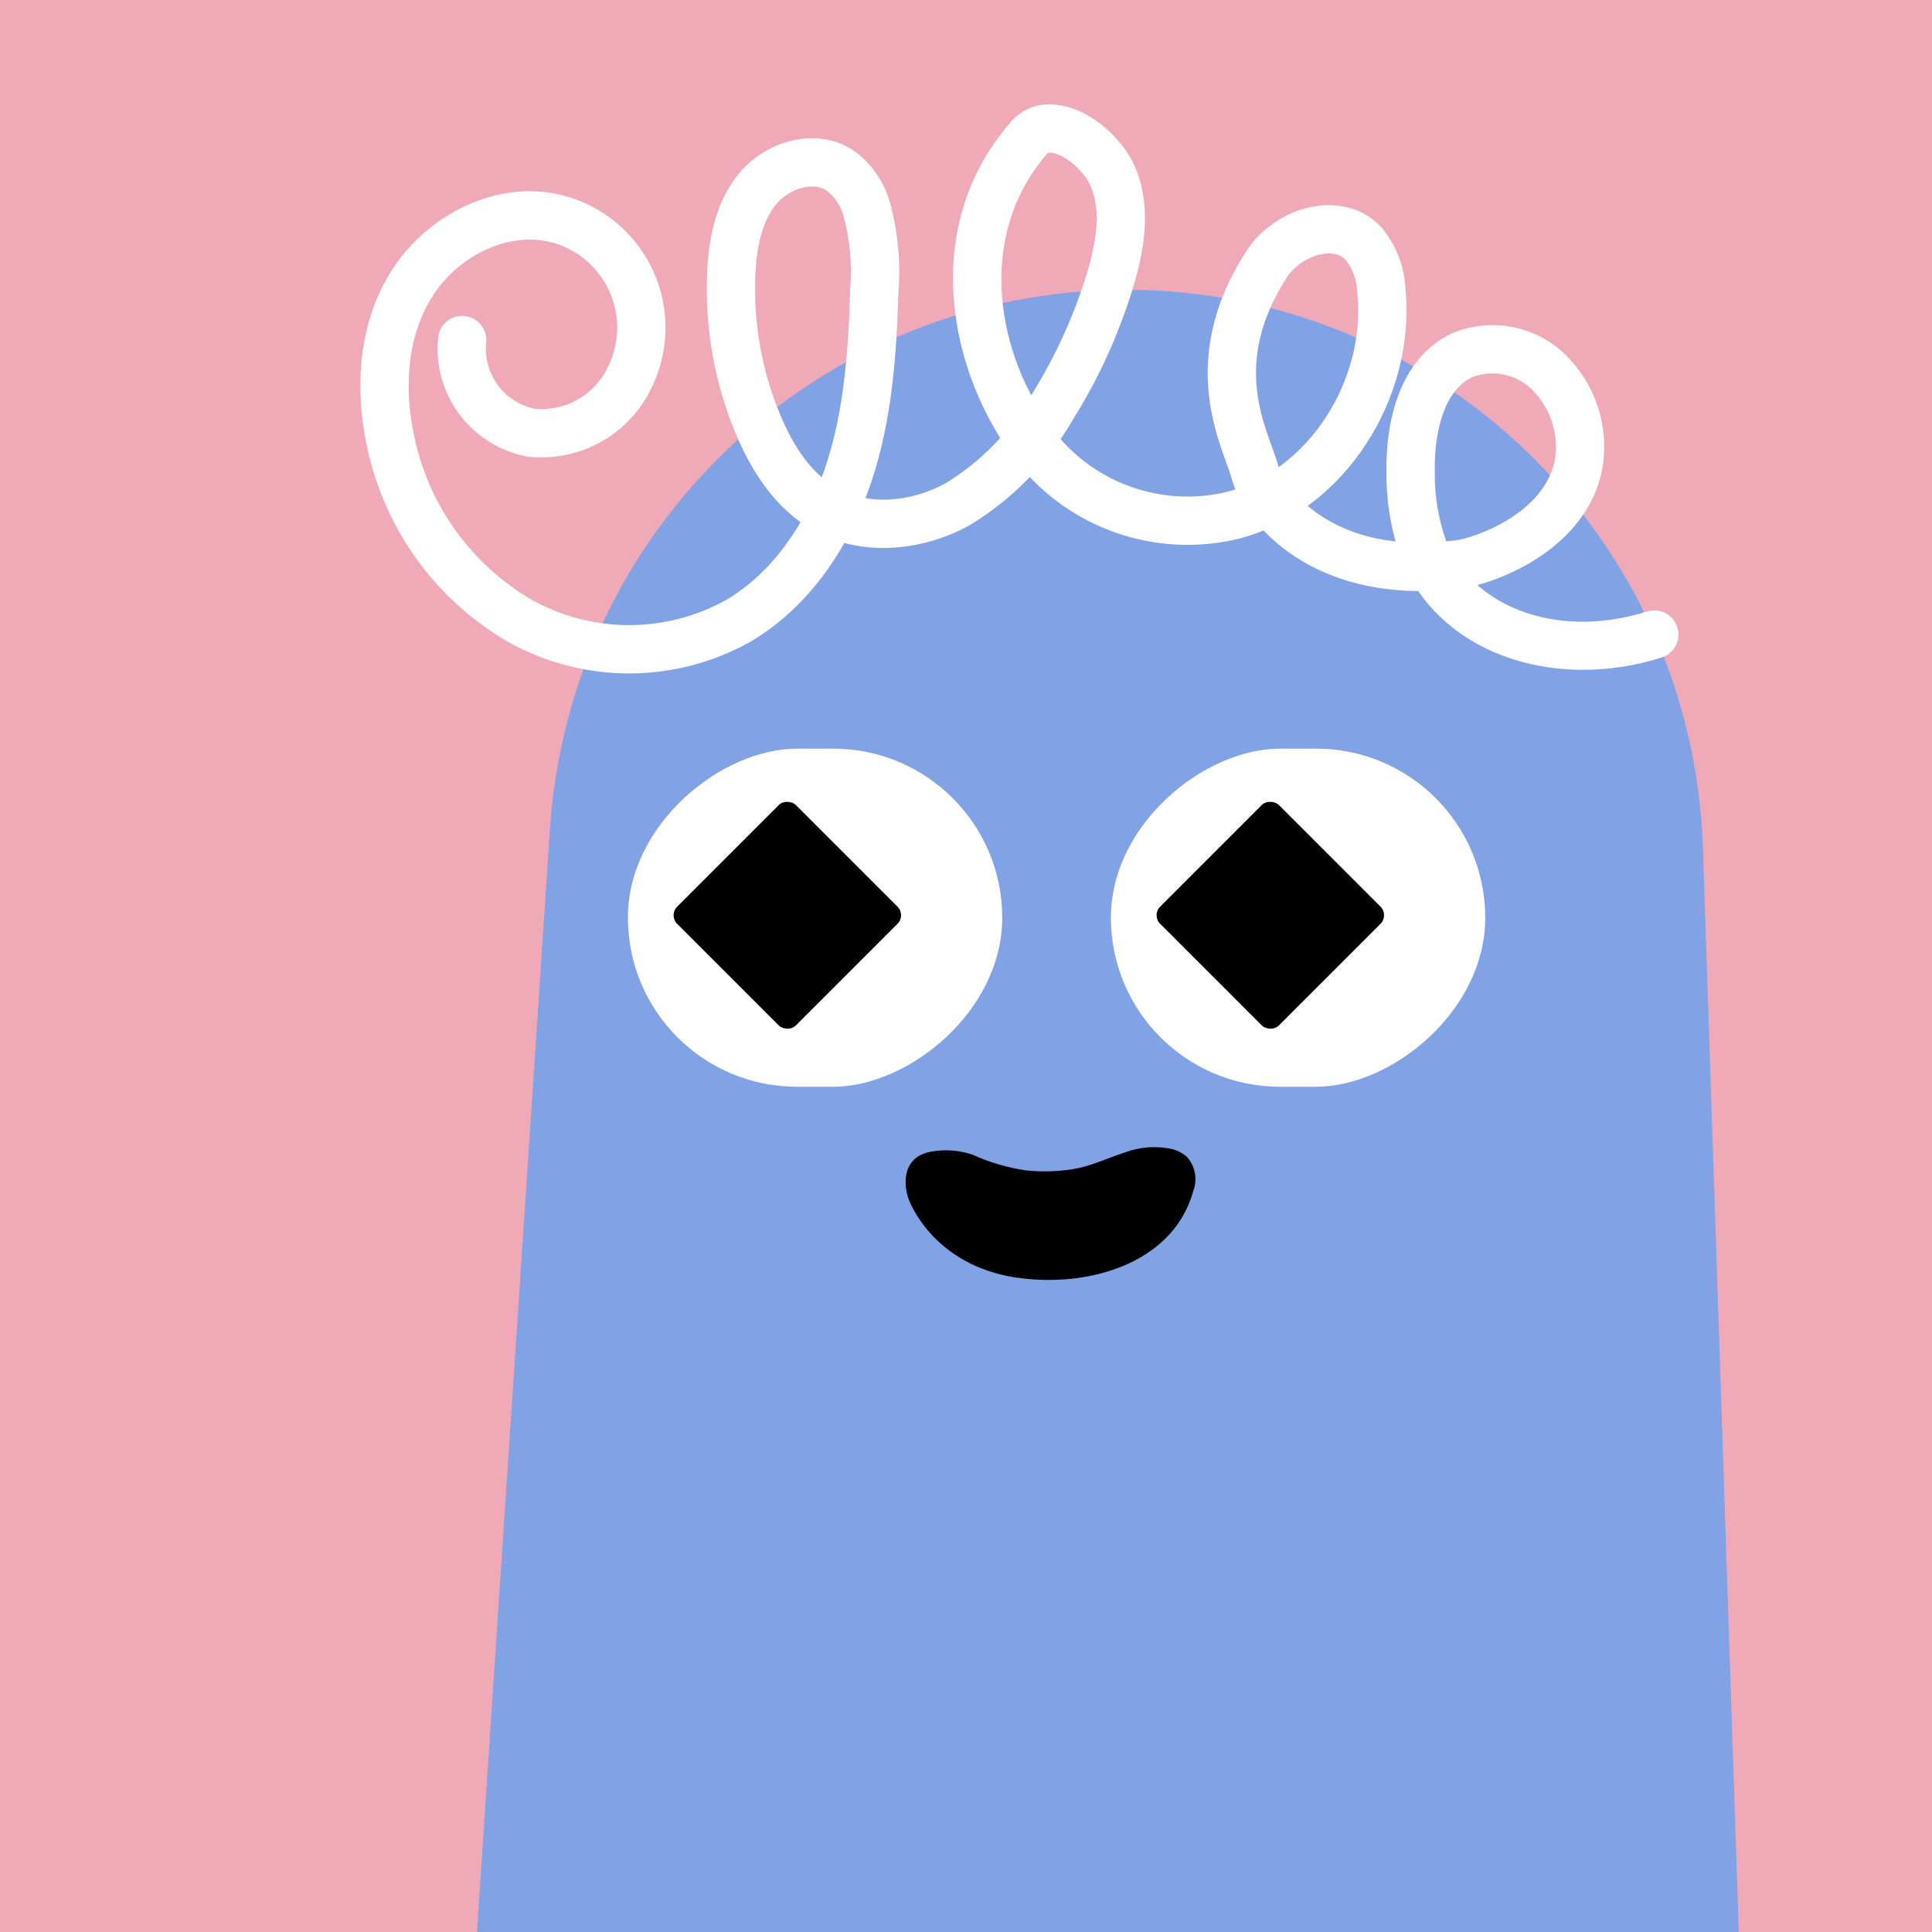 <svg width="48" height="48" viewBox="0 0 160 160" fill="none" xmlns="http://www.w3.org/2000/svg"><rect width="160" height="160" fill="#F0A9B7"/>
<path d="M45.545 68.651C47.208 43.528 68.07 24 93.248 24C119.036 24 140.177 44.453 141.03 70.226L144 160H39.5L45.545 68.651Z" fill="#81A3E6"/>
<g clip-path="url(#clip0_425_11912)">
<rect x="83" y="62" width="28" height="31" rx="14" transform="rotate(90 83 62)" fill="white"/>
<rect x="55.369" y="75.796" width="13.908" height="13.908" rx="1" transform="rotate(-45 55.369 75.796)" fill="black"/>
</g>
<g clip-path="url(#clip1_425_11912)">
<rect x="123" y="62" width="28" height="31" rx="14" transform="rotate(90 123 62)" fill="white"/>
<rect x="95.369" y="75.796" width="13.908" height="13.908" rx="1" transform="rotate(-45 95.369 75.796)" fill="black"/>
</g>
<path d="M75.136 98.947C75.314 99.761 77.442 104.736 84.023 105.782C88.331 106.458 93.14 105.581 96.123 102.929C97.428 101.798 98.368 100.297 98.825 98.62C99.001 98.148 99.045 97.636 98.953 97.141C98.861 96.645 98.636 96.185 98.303 95.81C97.94 95.498 97.512 95.274 97.051 95.155C95.732 94.872 94.36 94.978 93.098 95.462C91.847 95.863 90.657 96.433 89.354 96.729C87.89 97.02 86.392 97.084 84.91 96.919C83.398 96.691 81.924 96.254 80.529 95.62C79.437 95.256 78.273 95.169 77.139 95.367C75.043 95.736 74.772 97.458 75.136 98.947Z" fill="black"/>
<defs>
<clipPath id="clip0_425_11912">
<rect x="83" y="62" width="28" height="31" rx="14" transform="rotate(90 83 62)" fill="white"/>
</clipPath>
<clipPath id="clip1_425_11912">
<rect x="123" y="62" width="28" height="31" rx="14" transform="rotate(90 123 62)" fill="white"/>
</clipPath>
</defs>
<path d="M40.26 28.36C40.371 27.262 39.57 26.281 38.471 26.17C37.372 26.059 36.391 26.86 36.28 27.959L40.26 28.36ZM44.02 35.84L43.652 37.806C43.707 37.816 43.763 37.824 43.819 37.83L44.02 35.84ZM52.11 31.34L50.325 30.437C50.321 30.445 50.317 30.453 50.313 30.461L52.11 31.34ZM46.24 18.15L46.763 16.22L46.761 16.219L46.24 18.15ZM32.38 36.7L34.336 36.28C34.334 36.275 34.333 36.269 34.332 36.264L32.38 36.7ZM43.1 51.44L42.098 53.171C42.109 53.177 42.119 53.183 42.13 53.189L43.1 51.44ZM61.1 51.44L62.07 53.189C62.084 53.181 62.097 53.174 62.11 53.166L61.1 51.44ZM72.41 24.02L70.416 23.865C70.414 23.896 70.412 23.927 70.411 23.958L72.41 24.02ZM71.76 17.26L73.688 16.728C73.686 16.72 73.684 16.713 73.682 16.706L71.76 17.26ZM69.54 14.1L70.713 12.48C70.686 12.46 70.658 12.441 70.629 12.423L69.54 14.1ZM60.56 22.66L62.558 22.749L62.558 22.747L60.56 22.66ZM62.75 35.08L64.598 34.315L64.597 34.313L62.75 35.08ZM68.38 42.2L67.406 43.947L67.408 43.948L68.38 42.2ZM79.27 41.78L80.231 43.534C80.257 43.52 80.281 43.506 80.306 43.491L79.27 41.78ZM87.14 33.72L85.445 32.659C85.431 32.681 85.418 32.703 85.405 32.725L87.14 33.72ZM91.92 23.24L93.833 23.824L93.834 23.82L91.92 23.24ZM85.21 11.42L83.709 10.098L83.702 10.106L85.21 11.42ZM85.87 37.14L84.29 38.366C84.297 38.375 84.304 38.384 84.311 38.392L85.87 37.14ZM102 42.7L102.457 44.647C102.468 44.644 102.48 44.642 102.492 44.639L102 42.7ZM114.4 24.1L112.401 24.169C112.403 24.213 112.406 24.256 112.41 24.299L114.4 24.1ZM112.86 20.1L114.389 18.811C114.354 18.769 114.316 18.728 114.277 18.689L112.86 20.1ZM104.92 21.85L106.597 22.94L106.599 22.937L104.92 21.85ZM120.85 46.73L121.11 48.713L121.111 48.713L120.85 46.73ZM130.7 38.62L132.655 39.042C132.658 39.026 132.662 39.01 132.665 38.994L130.7 38.62ZM128.52 31.09L127.044 32.439C127.049 32.445 127.054 32.45 127.059 32.456L128.52 31.09ZM121.13 29.4L120.387 27.543C120.355 27.556 120.323 27.57 120.292 27.584L121.13 29.4ZM116.82 39.02L118.82 39.048C118.82 39.03 118.82 39.011 118.82 38.993L116.82 39.02ZM117.88 45.48L115.994 46.146C116 46.162 116.006 46.179 116.012 46.195L117.88 45.48ZM137.599 54.458C138.653 54.128 139.239 53.005 138.908 51.951C138.578 50.897 137.455 50.311 136.401 50.642L137.599 54.458ZM36.28 27.959C36.052 30.226 36.682 32.495 38.048 34.319L41.25 31.922C40.485 30.901 40.132 29.63 40.26 28.36L36.28 27.959ZM38.048 34.319C39.413 36.142 41.413 37.387 43.652 37.806L44.388 33.874C43.134 33.639 42.014 32.943 41.25 31.922L38.048 34.319ZM43.819 37.83C45.872 38.037 47.94 37.611 49.743 36.607L47.799 33.112C46.71 33.718 45.461 33.975 44.221 33.85L43.819 37.83ZM49.743 36.607C51.547 35.604 53 34.073 53.907 32.219L50.313 30.461C49.766 31.581 48.888 32.506 47.799 33.112L49.743 36.607ZM53.894 32.243C54.653 30.745 55.068 29.096 55.11 27.418L51.111 27.318C51.084 28.403 50.816 29.468 50.325 30.437L53.894 32.243ZM55.11 27.418C55.152 25.739 54.819 24.071 54.136 22.537L50.482 24.163C50.923 25.155 51.138 26.233 51.111 27.318L55.11 27.418ZM54.136 22.537C53.453 21.003 52.438 19.64 51.162 18.547L48.56 21.584C49.384 22.291 50.041 23.172 50.482 24.163L54.136 22.537ZM51.162 18.547C49.887 17.454 48.384 16.659 46.763 16.22L45.717 20.08C46.764 20.364 47.735 20.878 48.56 21.584L51.162 18.547ZM46.761 16.219C41.267 14.735 35.503 17.749 32.571 22.188L35.909 24.392C38.117 21.051 42.253 19.145 45.718 20.081L46.761 16.219ZM32.571 22.188C29.606 26.676 29.344 32.285 30.428 37.136L34.332 36.264C33.396 32.075 33.734 27.684 35.909 24.392L32.571 22.188ZM30.424 37.12C31.142 40.462 32.551 43.617 34.562 46.382L37.797 44.029C36.115 41.716 34.935 39.077 34.336 36.28L30.424 37.12ZM34.562 46.382C36.572 49.146 39.139 51.459 42.098 53.171L44.102 49.709C41.627 48.277 39.479 46.342 37.797 44.029L34.562 46.382ZM42.13 53.189C45.18 54.881 48.611 55.77 52.1 55.77V51.77C49.29 51.77 46.527 51.054 44.07 49.691L42.13 53.189ZM52.1 55.77C55.589 55.77 59.02 54.881 62.07 53.189L60.13 49.691C57.673 51.054 54.91 51.77 52.1 51.77V55.77ZM62.11 53.166C67.108 50.242 70.393 45.173 72.146 39.957L68.354 38.683C66.807 43.287 64.012 47.419 60.09 49.714L62.11 53.166ZM72.146 39.957C73.897 34.746 74.249 29.269 74.409 24.082L70.411 23.958C70.251 29.111 69.903 34.074 68.354 38.683L72.146 39.957ZM74.404 24.175C74.599 21.67 74.357 19.15 73.688 16.728L69.832 17.793C70.378 19.767 70.575 21.822 70.416 23.865L74.404 24.175ZM73.682 16.706C73.191 15.006 72.146 13.518 70.713 12.48L68.367 15.72C69.077 16.234 69.595 16.971 69.838 17.814L73.682 16.706ZM70.629 12.423C69.011 11.372 67.133 11.262 65.502 11.665C63.879 12.065 62.349 13.002 61.261 14.29L64.319 16.87C64.851 16.238 65.641 15.75 66.46 15.548C67.272 15.348 67.959 15.458 68.451 15.777L70.629 12.423ZM61.261 14.29C59.204 16.729 58.677 19.928 58.562 22.573L62.558 22.747C62.663 20.352 63.136 18.271 64.319 16.87L61.261 14.29ZM58.562 22.571C58.359 27.114 59.158 31.647 60.903 35.847L64.597 34.313C63.077 30.654 62.381 26.707 62.558 22.749L58.562 22.571ZM60.902 35.845C62.151 38.861 64.138 42.124 67.406 43.947L69.354 40.453C67.243 39.276 65.709 36.999 64.598 34.315L60.902 35.845ZM67.408 43.948C71.469 46.205 76.477 45.592 80.231 43.534L78.309 40.026C75.423 41.608 71.911 41.875 69.352 40.452L67.408 43.948ZM80.306 43.491C83.86 41.339 86.808 38.319 88.875 34.715L85.405 32.725C83.675 35.741 81.208 38.268 78.234 40.069L80.306 43.491ZM88.835 34.782C90.975 31.364 92.655 27.68 93.833 23.824L90.007 22.656C88.932 26.176 87.398 29.539 85.445 32.659L88.835 34.782ZM93.834 23.82C94.695 20.982 95.429 17.337 94.063 13.977L90.357 15.484C91.171 17.483 90.825 19.958 90.006 22.66L93.834 23.82ZM94.063 13.977C93.326 12.167 91.718 10.465 89.994 9.505C88.353 8.591 85.631 7.916 83.709 10.098L86.711 12.742C86.774 12.67 86.816 12.641 86.964 12.641C87.177 12.64 87.551 12.723 88.048 13C89.072 13.57 90.003 14.614 90.357 15.484L94.063 13.977ZM83.702 10.106C76.11 18.823 78.52 30.932 84.29 38.366L87.45 35.914C82.4 29.408 80.81 19.517 86.718 12.734L83.702 10.106ZM84.311 38.392C86.437 41.041 89.269 43.033 92.48 44.14L93.784 40.358C91.286 39.498 89.083 37.948 87.43 35.888L84.311 38.392ZM92.48 44.14C95.691 45.247 99.15 45.423 102.457 44.647L101.543 40.753C98.971 41.356 96.281 41.219 93.784 40.358L92.48 44.14ZM102.492 44.639C111.439 42.368 117.287 32.851 116.39 23.901L112.41 24.299C113.133 31.509 108.321 39.032 101.508 40.761L102.492 44.639ZM116.399 24.031C116.332 22.115 115.625 20.277 114.389 18.811L111.331 21.389C111.989 22.17 112.366 23.149 112.401 24.169L116.399 24.031ZM114.277 18.689C112.535 16.939 110.165 16.723 108.198 17.231C106.245 17.736 104.375 19.011 103.241 20.763L106.599 22.937C107.155 22.079 108.155 21.374 109.199 21.104C110.23 20.837 110.985 21.051 111.443 21.511L114.277 18.689ZM103.243 20.76C100.254 25.359 99.738 29.476 100.131 32.841C100.324 34.494 100.732 35.924 101.12 37.079C101.312 37.65 101.506 38.175 101.658 38.595C101.819 39.042 101.925 39.349 101.987 39.583L105.853 38.557C105.74 38.131 105.576 37.667 105.42 37.236C105.255 36.779 105.084 36.32 104.912 35.806C104.572 34.793 104.253 33.652 104.104 32.377C103.812 29.884 104.146 26.712 106.597 22.94L103.243 20.76ZM101.987 39.583C102.957 43.243 108.804 50.327 121.11 48.713L120.59 44.747C110.176 46.113 106.283 40.177 105.853 38.557L101.987 39.583ZM121.111 48.713C122.357 48.549 124.788 47.818 127.094 46.377C129.412 44.928 131.892 42.574 132.655 39.042L128.745 38.198C128.298 40.266 126.803 41.842 124.974 42.985C123.132 44.137 121.243 44.661 120.589 44.747L121.111 48.713ZM132.665 38.994C132.978 37.347 132.898 35.649 132.432 34.038L128.59 35.15C128.881 36.157 128.931 37.217 128.735 38.246L132.665 38.994ZM132.432 34.038C131.966 32.427 131.126 30.95 129.981 29.725L127.059 32.456C127.774 33.221 128.298 34.144 128.59 35.15L132.432 34.038ZM129.996 29.741C128.808 28.441 127.252 27.534 125.535 27.141L124.643 31.041C125.567 31.252 126.404 31.74 127.044 32.439L129.996 29.741ZM125.535 27.141C123.818 26.749 122.022 26.889 120.387 27.543L121.873 31.257C122.753 30.905 123.719 30.829 124.643 31.041L125.535 27.141ZM120.292 27.584C117.983 28.65 116.601 30.626 115.818 32.691C115.041 34.744 114.793 37.027 114.82 39.047L118.82 38.993C118.797 37.293 119.014 35.546 119.559 34.109C120.099 32.684 120.897 31.71 121.968 31.216L120.292 27.584ZM114.82 38.992C114.786 41.427 115.184 43.849 115.994 46.146L119.766 44.815C119.113 42.963 118.792 41.011 118.82 39.048L114.82 38.992ZM116.012 46.195C118.969 53.916 128.399 57.345 137.599 54.458L136.401 50.642C128.581 53.095 121.731 49.944 119.748 44.765L116.012 46.195Z" fill="white"/>
</svg>